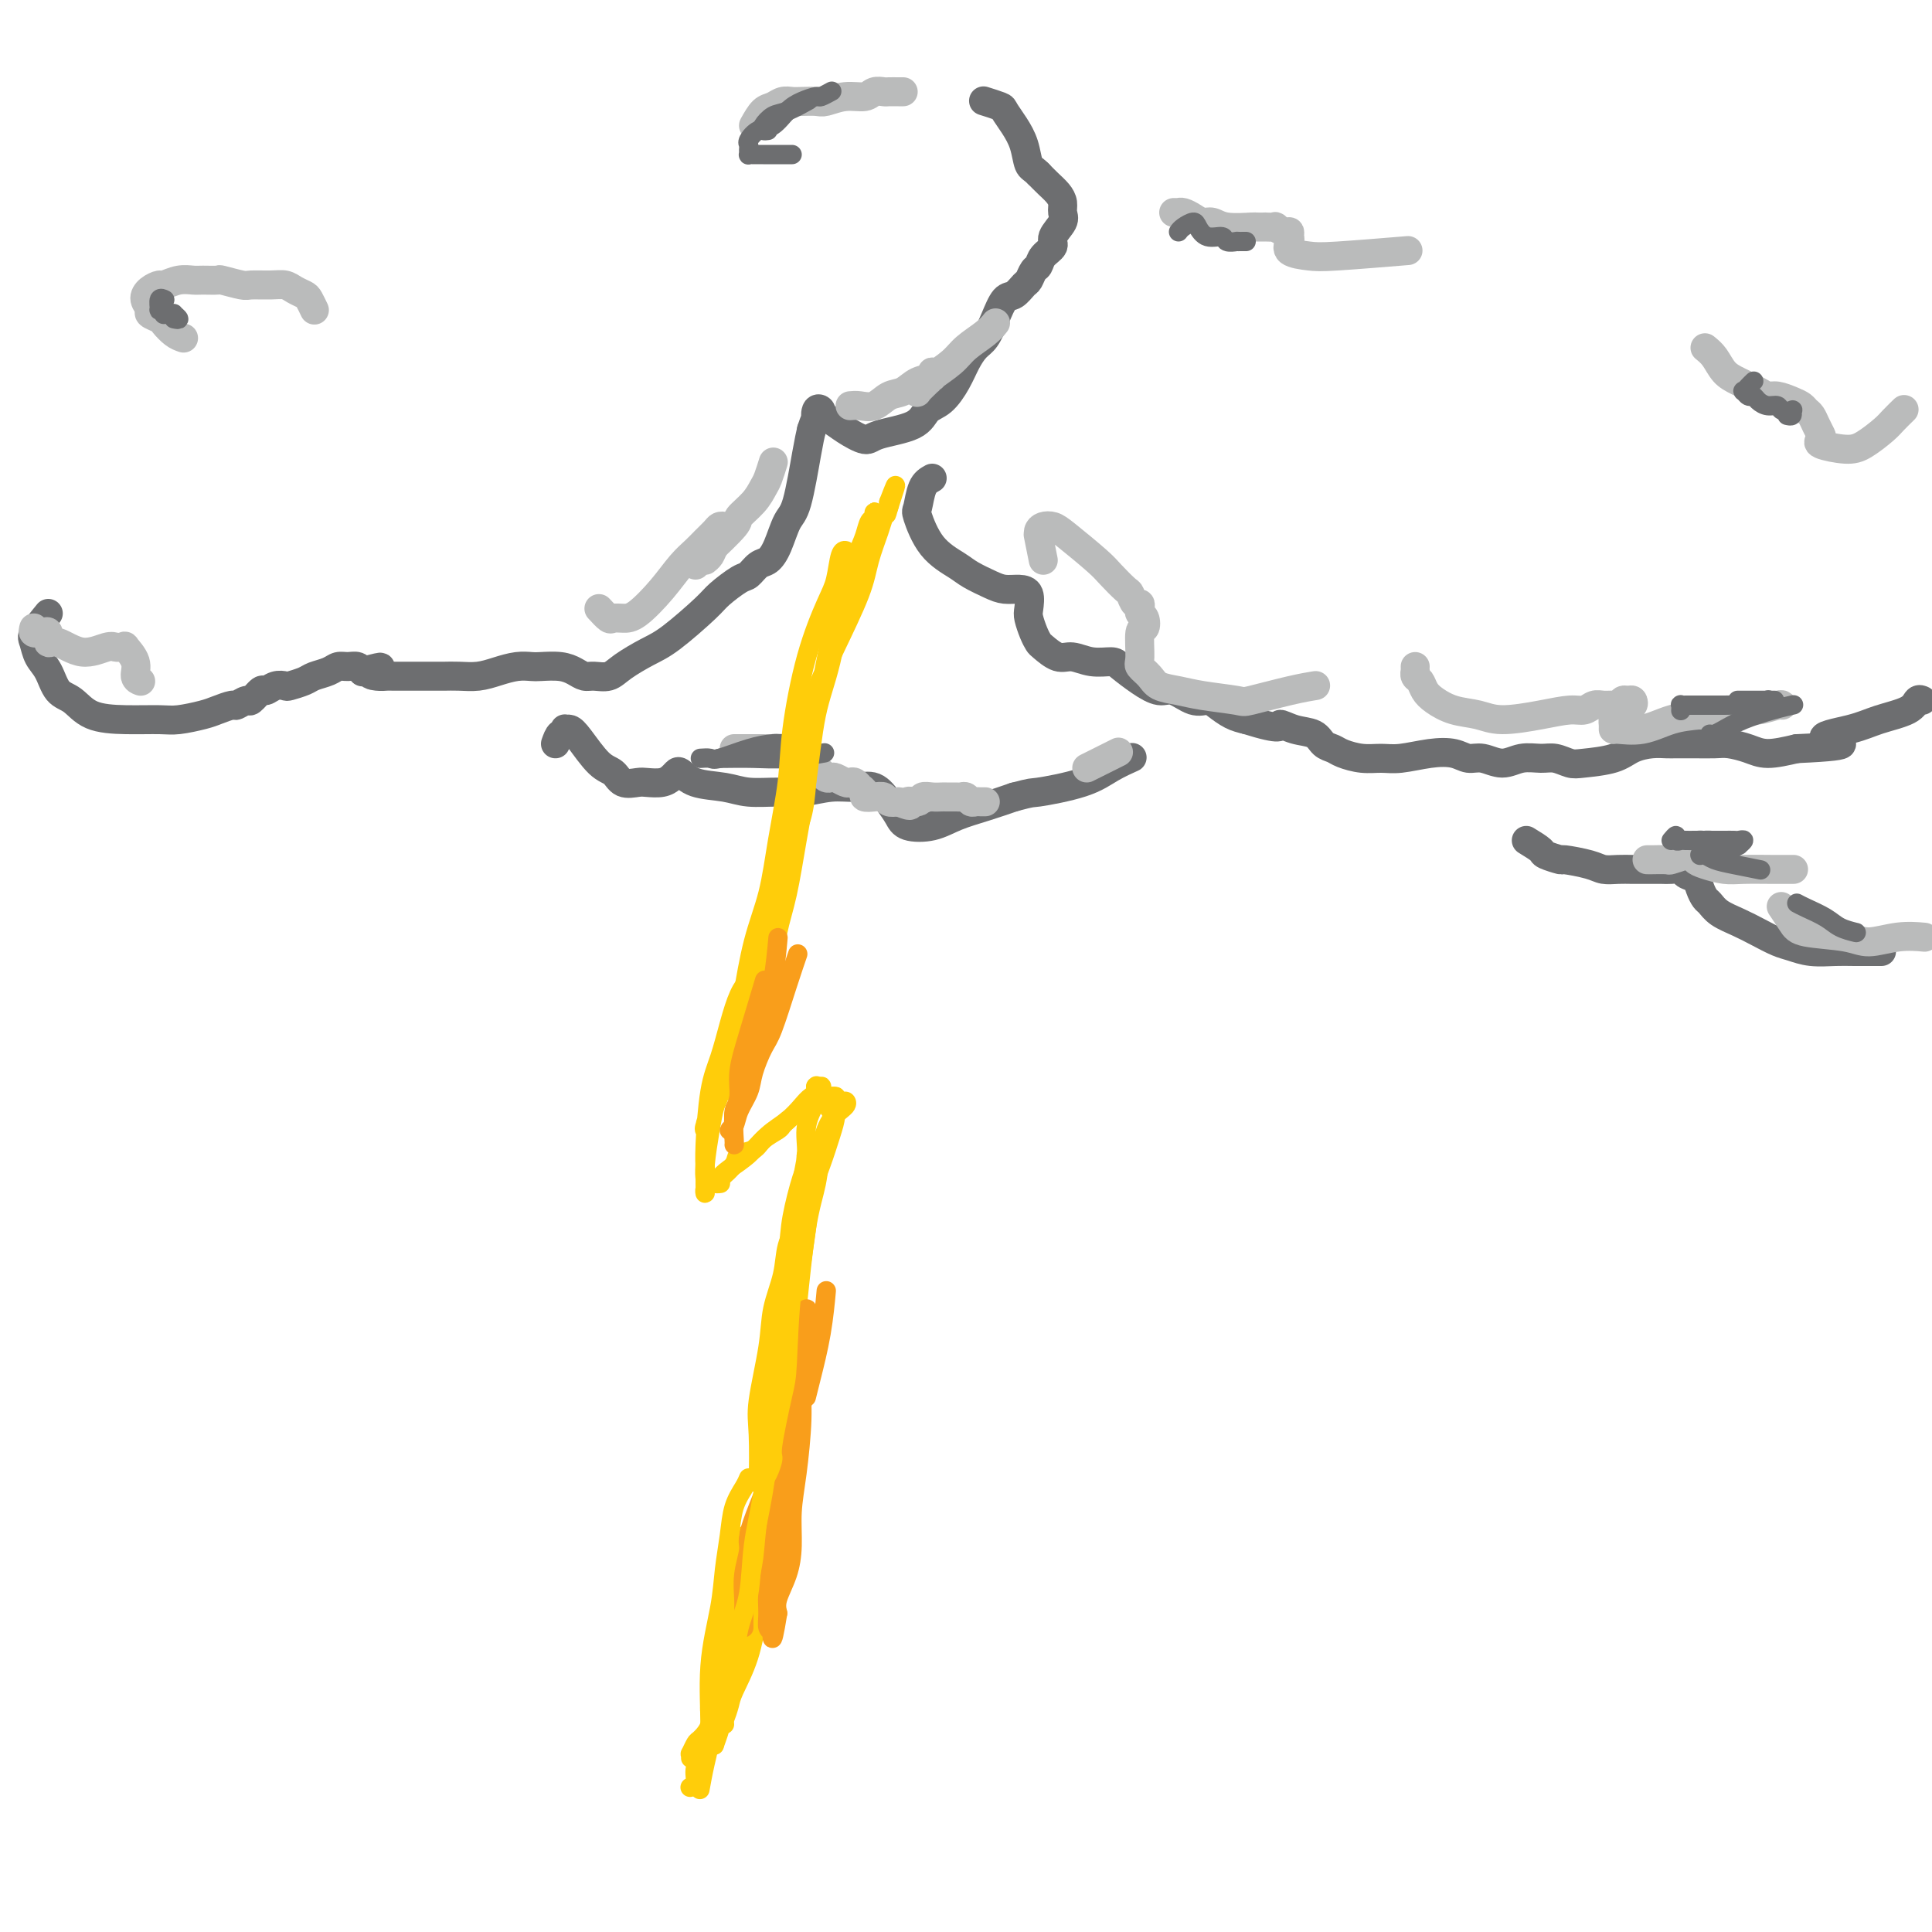 <svg viewBox='0 0 400 400' version='1.1' xmlns='http://www.w3.org/2000/svg' xmlns:xlink='http://www.w3.org/1999/xlink'><g fill='none' stroke='#6D6E70' stroke-width='6' stroke-linecap='round' stroke-linejoin='round'><path d='M10,127c-1.251,1.539 -2.502,3.077 -3,4c-0.498,0.923 -0.244,1.229 0,2c0.244,0.771 0.478,2.007 1,3c0.522,0.993 1.333,1.744 2,3c0.667,1.256 1.190,3.016 2,4c0.810,0.984 1.909,1.193 3,2c1.091,0.807 2.176,2.213 4,3c1.824,0.787 4.388,0.954 7,1c2.612,0.046 5.271,-0.030 7,0c1.729,0.030 2.528,0.167 4,0c1.472,-0.167 3.617,-0.638 5,-1c1.383,-0.362 2.005,-0.617 3,-1c0.995,-0.383 2.365,-0.895 3,-1c0.635,-0.105 0.537,0.197 1,0c0.463,-0.197 1.489,-0.894 2,-1c0.511,-0.106 0.508,0.378 1,0c0.492,-0.378 1.478,-1.617 2,-2c0.522,-0.383 0.581,0.091 1,0c0.419,-0.091 1.199,-0.745 2,-1c0.801,-0.255 1.622,-0.109 2,0c0.378,0.109 0.314,0.183 1,0c0.686,-0.183 2.123,-0.623 3,-1c0.877,-0.377 1.194,-0.690 2,-1c0.806,-0.310 2.100,-0.615 3,-1c0.900,-0.385 1.404,-0.849 2,-1c0.596,-0.151 1.283,0.011 2,0c0.717,-0.011 1.462,-0.195 2,0c0.538,0.195 0.868,0.770 1,1c0.132,0.230 0.066,0.115 0,0'/><path d='M75,139c6.302,-1.608 3.058,-0.627 2,0c-1.058,0.627 0.072,0.900 1,1c0.928,0.100 1.654,0.027 2,0c0.346,-0.027 0.311,-0.006 2,0c1.689,0.006 5.102,-0.001 7,0c1.898,0.001 2.283,0.011 3,0c0.717,-0.011 1.768,-0.041 3,0c1.232,0.041 2.646,0.155 4,0c1.354,-0.155 2.648,-0.578 4,-1c1.352,-0.422 2.760,-0.842 4,-1c1.240,-0.158 2.310,-0.052 3,0c0.690,0.052 0.999,0.052 2,0c1.001,-0.052 2.694,-0.156 4,0c1.306,0.156 2.224,0.573 3,1c0.776,0.427 1.411,0.865 2,1c0.589,0.135 1.133,-0.033 2,0c0.867,0.033 2.057,0.265 3,0c0.943,-0.265 1.640,-1.028 3,-2c1.360,-0.972 3.383,-2.152 5,-3c1.617,-0.848 2.828,-1.364 5,-3c2.172,-1.636 5.306,-4.393 7,-6c1.694,-1.607 1.948,-2.065 3,-3c1.052,-0.935 2.901,-2.348 4,-3c1.099,-0.652 1.449,-0.542 2,-1c0.551,-0.458 1.302,-1.484 2,-2c0.698,-0.516 1.342,-0.522 2,-1c0.658,-0.478 1.328,-1.429 2,-3c0.672,-1.571 1.345,-3.761 2,-5c0.655,-1.239 1.292,-1.526 2,-4c0.708,-2.474 1.488,-7.135 2,-10c0.512,-2.865 0.756,-3.932 1,-5'/><path d='M168,89c1.327,-4.048 1.146,-2.168 1,-2c-0.146,0.168 -0.256,-1.375 0,-2c0.256,-0.625 0.877,-0.331 1,0c0.123,0.331 -0.253,0.699 0,1c0.253,0.301 1.135,0.535 2,1c0.865,0.465 1.711,1.162 3,2c1.289,0.838 3.019,1.818 4,2c0.981,0.182 1.211,-0.432 3,-1c1.789,-0.568 5.137,-1.089 7,-2c1.863,-0.911 2.242,-2.212 3,-3c0.758,-0.788 1.894,-1.063 3,-2c1.106,-0.937 2.183,-2.535 3,-4c0.817,-1.465 1.374,-2.796 2,-4c0.626,-1.204 1.322,-2.282 2,-3c0.678,-0.718 1.337,-1.075 2,-2c0.663,-0.925 1.329,-2.418 2,-4c0.671,-1.582 1.345,-3.254 2,-4c0.655,-0.746 1.289,-0.566 2,-1c0.711,-0.434 1.499,-1.481 2,-2c0.501,-0.519 0.717,-0.509 1,-1c0.283,-0.491 0.634,-1.481 1,-2c0.366,-0.519 0.747,-0.565 1,-1c0.253,-0.435 0.379,-1.257 1,-2c0.621,-0.743 1.736,-1.406 2,-2c0.264,-0.594 -0.324,-1.118 0,-2c0.324,-0.882 1.559,-2.123 2,-3c0.441,-0.877 0.088,-1.390 0,-2c-0.088,-0.610 0.090,-1.318 0,-2c-0.090,-0.682 -0.447,-1.337 -1,-2c-0.553,-0.663 -1.301,-1.332 -2,-2c-0.699,-0.668 -1.350,-1.334 -2,-2'/><path d='M215,36c-1.190,-1.191 -1.665,-1.169 -2,-2c-0.335,-0.831 -0.532,-2.513 -1,-4c-0.468,-1.487 -1.208,-2.777 -2,-4c-0.792,-1.223 -1.635,-2.379 -2,-3c-0.365,-0.621 -0.252,-0.706 -1,-1c-0.748,-0.294 -2.357,-0.798 -3,-1c-0.643,-0.202 -0.322,-0.101 0,0'/><path d='M193,99c-0.747,0.412 -1.494,0.824 -2,2c-0.506,1.176 -0.773,3.116 -1,4c-0.227,0.884 -0.416,0.713 0,2c0.416,1.287 1.437,4.033 3,6c1.563,1.967 3.668,3.154 5,4c1.332,0.846 1.891,1.352 3,2c1.109,0.648 2.767,1.437 4,2c1.233,0.563 2.043,0.898 3,1c0.957,0.102 2.063,-0.030 3,0c0.937,0.030 1.704,0.222 2,1c0.296,0.778 0.119,2.144 0,3c-0.119,0.856 -0.180,1.204 0,2c0.180,0.796 0.603,2.040 1,3c0.397,0.960 0.769,1.634 1,2c0.231,0.366 0.321,0.423 1,1c0.679,0.577 1.948,1.672 3,2c1.052,0.328 1.887,-0.113 3,0c1.113,0.113 2.504,0.781 4,1c1.496,0.219 3.099,-0.010 4,0c0.901,0.010 1.101,0.259 2,1c0.899,0.741 2.496,1.974 4,3c1.504,1.026 2.916,1.846 4,2c1.084,0.154 1.840,-0.358 3,0c1.160,0.358 2.722,1.588 4,2c1.278,0.412 2.270,0.007 3,0c0.730,-0.007 1.196,0.383 2,1c0.804,0.617 1.944,1.462 3,2c1.056,0.538 2.028,0.769 3,1'/><path d='M258,149c7.959,2.495 6.857,1.232 7,1c0.143,-0.232 1.531,0.568 3,1c1.469,0.432 3.018,0.498 4,1c0.982,0.502 1.396,1.441 2,2c0.604,0.559 1.398,0.739 2,1c0.602,0.261 1.013,0.602 2,1c0.987,0.398 2.550,0.852 4,1c1.450,0.148 2.786,-0.009 4,0c1.214,0.009 2.305,0.183 4,0c1.695,-0.183 3.993,-0.724 6,-1c2.007,-0.276 3.723,-0.288 5,0c1.277,0.288 2.117,0.876 3,1c0.883,0.124 1.811,-0.216 3,0c1.189,0.216 2.640,0.990 4,1c1.360,0.010 2.630,-0.743 4,-1c1.370,-0.257 2.842,-0.018 4,0c1.158,0.018 2.003,-0.184 3,0c0.997,0.184 2.146,0.753 3,1c0.854,0.247 1.412,0.171 3,0c1.588,-0.171 4.207,-0.438 6,-1c1.793,-0.562 2.760,-1.418 4,-2c1.240,-0.582 2.753,-0.888 4,-1c1.247,-0.112 2.228,-0.030 3,0c0.772,0.030 1.336,0.007 2,0c0.664,-0.007 1.430,0.001 2,0c0.570,-0.001 0.944,-0.010 2,0c1.056,0.010 2.794,0.039 4,0c1.206,-0.039 1.880,-0.144 3,0c1.120,0.144 2.686,0.539 4,1c1.314,0.461 2.375,0.989 4,1c1.625,0.011 3.812,-0.494 6,-1'/><path d='M372,155c15.052,-0.667 7.682,-1.335 6,-2c-1.682,-0.665 2.324,-1.327 5,-2c2.676,-0.673 4.024,-1.357 6,-2c1.976,-0.643 4.581,-1.244 6,-2c1.419,-0.756 1.651,-1.665 2,-2c0.349,-0.335 0.814,-0.096 1,0c0.186,0.096 0.093,0.048 0,0'/><path d='M115,154c0.311,-0.876 0.622,-1.752 1,-2c0.378,-0.248 0.824,0.133 1,0c0.176,-0.133 0.084,-0.778 0,-1c-0.084,-0.222 -0.160,-0.019 0,0c0.160,0.019 0.555,-0.145 1,0c0.445,0.145 0.938,0.599 2,2c1.062,1.401 2.692,3.748 4,5c1.308,1.252 2.293,1.408 3,2c0.707,0.592 1.135,1.620 2,2c0.865,0.380 2.168,0.113 3,0c0.832,-0.113 1.192,-0.070 2,0c0.808,0.070 2.065,0.169 3,0c0.935,-0.169 1.548,-0.607 2,-1c0.452,-0.393 0.744,-0.743 1,-1c0.256,-0.257 0.476,-0.423 1,0c0.524,0.423 1.352,1.435 3,2c1.648,0.565 4.117,0.683 6,1c1.883,0.317 3.182,0.832 5,1c1.818,0.168 4.156,-0.010 6,0c1.844,0.010 3.193,0.208 5,0c1.807,-0.208 4.070,-0.821 6,-1c1.930,-0.179 3.526,0.074 5,0c1.474,-0.074 2.827,-0.477 4,0c1.173,0.477 2.167,1.835 3,3c0.833,1.165 1.505,2.138 2,3c0.495,0.862 0.812,1.612 2,2c1.188,0.388 3.246,0.413 5,0c1.754,-0.413 3.203,-1.265 5,-2c1.797,-0.735 3.942,-1.353 6,-2c2.058,-0.647 4.029,-1.324 6,-2'/><path d='M210,165c4.070,-1.074 3.245,-0.757 5,-1c1.755,-0.243 6.089,-1.044 9,-2c2.911,-0.956 4.399,-2.065 6,-3c1.601,-0.935 3.315,-1.696 4,-2c0.685,-0.304 0.343,-0.152 0,0'/><path d='M316,174c1.247,0.764 2.494,1.528 3,2c0.506,0.472 0.270,0.652 1,1c0.730,0.348 2.425,0.864 3,1c0.575,0.136 0.030,-0.107 1,0c0.970,0.107 3.456,0.565 5,1c1.544,0.435 2.147,0.849 3,1c0.853,0.151 1.957,0.041 3,0c1.043,-0.041 2.024,-0.012 3,0c0.976,0.012 1.948,0.006 3,0c1.052,-0.006 2.183,-0.014 3,0c0.817,0.014 1.318,0.048 2,0c0.682,-0.048 1.545,-0.178 2,0c0.455,0.178 0.503,0.663 1,1c0.497,0.337 1.444,0.527 2,1c0.556,0.473 0.721,1.229 1,2c0.279,0.771 0.671,1.557 1,2c0.329,0.443 0.595,0.542 1,1c0.405,0.458 0.950,1.274 2,2c1.050,0.726 2.604,1.361 4,2c1.396,0.639 2.635,1.281 4,2c1.365,0.719 2.855,1.513 4,2c1.145,0.487 1.943,0.666 3,1c1.057,0.334 2.372,0.821 4,1c1.628,0.179 3.571,0.048 5,0c1.429,-0.048 2.346,-0.013 4,0c1.654,0.013 4.044,0.004 5,0c0.956,-0.004 0.478,-0.002 0,0'/></g>
<g fill='none' stroke='#BABBBB' stroke-width='6' stroke-linecap='round' stroke-linejoin='round'><path d='M124,126c0.777,0.845 1.555,1.690 2,2c0.445,0.310 0.559,0.085 1,0c0.441,-0.085 1.210,-0.029 2,0c0.790,0.029 1.601,0.030 3,-1c1.399,-1.030 3.387,-3.092 5,-5c1.613,-1.908 2.852,-3.664 4,-5c1.148,-1.336 2.206,-2.253 3,-3c0.794,-0.747 1.325,-1.323 2,-2c0.675,-0.677 1.495,-1.454 2,-2c0.505,-0.546 0.697,-0.862 1,-1c0.303,-0.138 0.719,-0.100 1,0c0.281,0.100 0.429,0.262 0,1c-0.429,0.738 -1.435,2.054 -2,3c-0.565,0.946 -0.691,1.524 -1,2c-0.309,0.476 -0.803,0.850 -1,1c-0.197,0.150 -0.099,0.075 0,0'/><path d='M144,117c0.881,-0.872 1.762,-1.745 2,-2c0.238,-0.255 -0.168,0.107 1,-1c1.168,-1.107 3.909,-3.685 5,-5c1.091,-1.315 0.531,-1.369 1,-2c0.469,-0.631 1.968,-1.840 3,-3c1.032,-1.160 1.596,-2.270 2,-3c0.404,-0.730 0.647,-1.081 1,-2c0.353,-0.919 0.815,-2.405 1,-3c0.185,-0.595 0.092,-0.297 0,0'/><path d='M176,84c0.577,-0.057 1.154,-0.113 2,0c0.846,0.113 1.961,0.396 3,0c1.039,-0.396 2.002,-1.470 3,-2c0.998,-0.530 2.033,-0.516 3,-1c0.967,-0.484 1.867,-1.465 3,-2c1.133,-0.535 2.498,-0.625 3,-1c0.502,-0.375 0.141,-1.035 0,-1c-0.141,0.035 -0.062,0.767 0,1c0.062,0.233 0.106,-0.031 0,0c-0.106,0.031 -0.361,0.359 -1,1c-0.639,0.641 -1.663,1.596 -2,2c-0.337,0.404 0.014,0.257 0,0c-0.014,-0.257 -0.392,-0.624 0,-1c0.392,-0.376 1.554,-0.761 2,-1c0.446,-0.239 0.176,-0.330 1,-1c0.824,-0.670 2.743,-1.917 4,-3c1.257,-1.083 1.852,-2.002 3,-3c1.148,-0.998 2.847,-2.076 4,-3c1.153,-0.924 1.758,-1.692 2,-2c0.242,-0.308 0.121,-0.154 0,0'/><path d='M216,116c-0.427,-2.136 -0.855,-4.272 -1,-5c-0.145,-0.728 -0.009,-0.048 0,0c0.009,0.048 -0.111,-0.534 0,-1c0.111,-0.466 0.451,-0.814 1,-1c0.549,-0.186 1.306,-0.211 2,0c0.694,0.211 1.324,0.657 3,2c1.676,1.343 4.399,3.583 6,5c1.601,1.417 2.079,2.011 3,3c0.921,0.989 2.286,2.373 3,3c0.714,0.627 0.779,0.497 1,1c0.221,0.503 0.599,1.639 1,2c0.401,0.361 0.827,-0.053 1,0c0.173,0.053 0.095,0.574 0,1c-0.095,0.426 -0.207,0.758 0,1c0.207,0.242 0.733,0.393 1,1c0.267,0.607 0.274,1.671 0,2c-0.274,0.329 -0.829,-0.077 -1,1c-0.171,1.077 0.043,3.636 0,5c-0.043,1.364 -0.343,1.531 0,2c0.343,0.469 1.329,1.239 2,2c0.671,0.761 1.028,1.512 2,2c0.972,0.488 2.559,0.713 4,1c1.441,0.287 2.737,0.637 5,1c2.263,0.363 5.493,0.738 7,1c1.507,0.262 1.291,0.410 3,0c1.709,-0.410 5.345,-1.380 8,-2c2.655,-0.620 4.330,-0.892 5,-1c0.670,-0.108 0.335,-0.054 0,0'/><path d='M293,138c-0.007,0.448 -0.013,0.897 0,1c0.013,0.103 0.047,-0.138 0,0c-0.047,0.138 -0.173,0.657 0,1c0.173,0.343 0.647,0.511 1,1c0.353,0.489 0.586,1.298 1,2c0.414,0.702 1.008,1.296 2,2c0.992,0.704 2.384,1.519 4,2c1.616,0.481 3.458,0.627 5,1c1.542,0.373 2.783,0.972 5,1c2.217,0.028 5.409,-0.514 8,-1c2.591,-0.486 4.582,-0.915 6,-1c1.418,-0.085 2.264,0.174 3,0c0.736,-0.174 1.363,-0.783 2,-1c0.637,-0.217 1.284,-0.044 2,0c0.716,0.044 1.502,-0.042 2,0c0.498,0.042 0.709,0.211 1,0c0.291,-0.211 0.662,-0.804 1,-1c0.338,-0.196 0.642,0.003 1,0c0.358,-0.003 0.769,-0.208 1,0c0.231,0.208 0.282,0.829 0,1c-0.282,0.171 -0.899,-0.109 -1,0c-0.101,0.109 0.313,0.608 0,1c-0.313,0.392 -1.352,0.679 -2,1c-0.648,0.321 -0.906,0.676 -1,1c-0.094,0.324 -0.025,0.616 0,1c0.025,0.384 0.007,0.860 0,1c-0.007,0.140 -0.002,-0.055 1,0c1.002,0.055 3.000,0.361 5,0c2.000,-0.361 4.000,-1.389 6,-2c2.000,-0.611 4.000,-0.806 6,-1'/><path d='M352,148c3.707,-0.399 3.974,0.103 5,0c1.026,-0.103 2.811,-0.812 4,-1c1.189,-0.188 1.783,0.146 3,0c1.217,-0.146 3.059,-0.770 4,-1c0.941,-0.230 0.983,-0.066 1,0c0.017,0.066 0.008,0.033 0,0'/><path d='M341,178c0.511,-0.002 1.022,-0.004 1,0c-0.022,0.004 -0.578,0.012 0,0c0.578,-0.012 2.291,-0.046 3,0c0.709,0.046 0.415,0.170 1,0c0.585,-0.170 2.049,-0.634 3,-1c0.951,-0.366 1.389,-0.634 2,-1c0.611,-0.366 1.394,-0.831 2,-1c0.606,-0.169 1.034,-0.042 1,0c-0.034,0.042 -0.531,0.000 -1,0c-0.469,-0.000 -0.912,0.041 -1,0c-0.088,-0.041 0.177,-0.166 0,0c-0.177,0.166 -0.795,0.623 -1,1c-0.205,0.377 0.004,0.675 0,1c-0.004,0.325 -0.221,0.675 0,1c0.221,0.325 0.879,0.623 2,1c1.121,0.377 2.704,0.833 4,1c1.296,0.167 2.306,0.045 4,0c1.694,-0.045 4.071,-0.012 6,0c1.929,0.012 3.408,0.003 4,0c0.592,-0.003 0.296,-0.002 0,0'/><path d='M369,188c-0.192,-0.284 -0.385,-0.569 0,0c0.385,0.569 1.346,1.991 2,3c0.654,1.009 0.999,1.605 3,2c2.001,0.395 5.658,0.589 8,1c2.342,0.411 3.370,1.038 5,1c1.630,-0.038 3.862,-0.741 6,-1c2.138,-0.259 4.182,-0.074 5,0c0.818,0.074 0.409,0.037 0,0'/><path d='M152,155c1.522,0.002 3.045,0.004 4,0c0.955,-0.004 1.344,-0.013 2,0c0.656,0.013 1.580,0.049 2,0c0.420,-0.049 0.337,-0.181 1,0c0.663,0.181 2.071,0.675 3,1c0.929,0.325 1.377,0.480 2,1c0.623,0.520 1.420,1.406 2,2c0.580,0.594 0.943,0.895 1,1c0.057,0.105 -0.192,0.014 0,0c0.192,-0.014 0.824,0.048 1,0c0.176,-0.048 -0.104,-0.205 0,0c0.104,0.205 0.591,0.773 1,1c0.409,0.227 0.739,0.112 1,0c0.261,-0.112 0.452,-0.222 1,0c0.548,0.222 1.452,0.777 2,1c0.548,0.223 0.739,0.115 1,0c0.261,-0.115 0.590,-0.237 1,0c0.410,0.237 0.900,0.834 1,1c0.100,0.166 -0.191,-0.100 0,0c0.191,0.100 0.862,0.566 1,1c0.138,0.434 -0.259,0.834 0,1c0.259,0.166 1.172,0.096 2,0c0.828,-0.096 1.569,-0.218 2,0c0.431,0.218 0.552,0.777 1,1c0.448,0.223 1.224,0.112 2,0'/><path d='M186,166c3.745,1.531 2.107,0.358 2,0c-0.107,-0.358 1.318,0.100 2,0c0.682,-0.100 0.620,-0.759 1,-1c0.380,-0.241 1.201,-0.064 2,0c0.799,0.064 1.576,0.016 2,0c0.424,-0.016 0.495,-0.001 1,0c0.505,0.001 1.445,-0.014 2,0c0.555,0.014 0.726,0.056 1,0c0.274,-0.056 0.652,-0.211 1,0c0.348,0.211 0.668,0.789 1,1c0.332,0.211 0.677,0.057 1,0c0.323,-0.057 0.626,-0.015 1,0c0.374,0.015 0.821,0.004 1,0c0.179,-0.004 0.089,-0.002 0,0'/><path d='M225,159c2.500,-1.250 5.000,-2.500 6,-3c1.000,-0.500 0.500,-0.250 0,0'/><path d='M243,44c0.440,-0.006 0.880,-0.012 1,0c0.120,0.012 -0.081,0.041 0,0c0.081,-0.041 0.445,-0.151 1,0c0.555,0.151 1.302,0.562 2,1c0.698,0.438 1.348,0.902 2,1c0.652,0.098 1.307,-0.170 2,0c0.693,0.170 1.423,0.777 3,1c1.577,0.223 4.000,0.060 5,0c1.000,-0.060 0.578,-0.017 1,0c0.422,0.017 1.689,0.009 2,0c0.311,-0.009 -0.333,-0.017 0,0c0.333,0.017 1.644,0.060 2,0c0.356,-0.060 -0.244,-0.224 0,0c0.244,0.224 1.330,0.837 2,1c0.670,0.163 0.924,-0.125 1,0c0.076,0.125 -0.026,0.661 0,1c0.026,0.339 0.181,0.479 0,1c-0.181,0.521 -0.698,1.421 0,2c0.698,0.579 2.610,0.836 4,1c1.390,0.164 2.259,0.237 6,0c3.741,-0.237 10.355,-0.782 13,-1c2.645,-0.218 1.323,-0.109 0,0'/><path d='M353,72c0.681,0.552 1.362,1.105 2,2c0.638,0.895 1.234,2.134 2,3c0.766,0.866 1.703,1.359 3,2c1.297,0.641 2.953,1.428 4,2c1.047,0.572 1.485,0.927 2,1c0.515,0.073 1.108,-0.136 2,0c0.892,0.136 2.084,0.617 3,1c0.916,0.383 1.555,0.670 2,1c0.445,0.330 0.695,0.704 1,1c0.305,0.296 0.666,0.513 1,1c0.334,0.487 0.641,1.245 1,2c0.359,0.755 0.769,1.508 1,2c0.231,0.492 0.282,0.725 0,1c-0.282,0.275 -0.897,0.594 0,1c0.897,0.406 3.305,0.900 5,1c1.695,0.100 2.675,-0.194 4,-1c1.325,-0.806 2.994,-2.123 4,-3c1.006,-0.877 1.348,-1.313 2,-2c0.652,-0.687 1.615,-1.625 2,-2c0.385,-0.375 0.193,-0.188 0,0'/><path d='M7,130c-0.119,0.421 -0.238,0.843 0,1c0.238,0.157 0.833,0.050 1,0c0.167,-0.050 -0.095,-0.044 0,0c0.095,0.044 0.548,0.125 1,0c0.452,-0.125 0.905,-0.458 1,0c0.095,0.458 -0.168,1.706 0,2c0.168,0.294 0.765,-0.366 2,0c1.235,0.366 3.106,1.759 5,2c1.894,0.241 3.812,-0.670 5,-1c1.188,-0.330 1.647,-0.080 2,0c0.353,0.080 0.601,-0.011 1,0c0.399,0.011 0.948,0.122 1,0c0.052,-0.122 -0.392,-0.477 0,0c0.392,0.477 1.621,1.788 2,3c0.379,1.212 -0.090,2.326 0,3c0.090,0.674 0.740,0.907 1,1c0.260,0.093 0.130,0.047 0,0'/><path d='M38,70c-0.632,-0.220 -1.264,-0.439 -2,-1c-0.736,-0.561 -1.574,-1.462 -2,-2c-0.426,-0.538 -0.438,-0.711 -1,-1c-0.562,-0.289 -1.674,-0.694 -2,-1c-0.326,-0.306 0.135,-0.512 0,-1c-0.135,-0.488 -0.865,-1.259 -1,-2c-0.135,-0.741 0.324,-1.452 1,-2c0.676,-0.548 1.569,-0.931 2,-1c0.431,-0.069 0.400,0.178 1,0c0.600,-0.178 1.831,-0.781 3,-1c1.169,-0.219 2.275,-0.055 3,0c0.725,0.055 1.070,0.001 2,0c0.930,-0.001 2.444,0.053 3,0c0.556,-0.053 0.155,-0.211 1,0c0.845,0.211 2.936,0.791 4,1c1.064,0.209 1.101,0.045 2,0c0.899,-0.045 2.660,0.028 4,0c1.340,-0.028 2.258,-0.158 3,0c0.742,0.158 1.309,0.603 2,1c0.691,0.397 1.505,0.746 2,1c0.495,0.254 0.672,0.415 1,1c0.328,0.585 0.808,1.596 1,2c0.192,0.404 0.096,0.202 0,0'/><path d='M156,26c0.666,-1.185 1.332,-2.370 2,-3c0.668,-0.630 1.338,-0.705 2,-1c0.662,-0.295 1.317,-0.810 2,-1c0.683,-0.190 1.396,-0.055 2,0c0.604,0.055 1.100,0.030 2,0c0.900,-0.030 2.205,-0.064 3,0c0.795,0.064 1.082,0.227 2,0c0.918,-0.227 2.469,-0.846 4,-1c1.531,-0.154 3.044,0.155 4,0c0.956,-0.155 1.356,-0.774 2,-1c0.644,-0.226 1.532,-0.061 2,0c0.468,0.061 0.517,0.016 1,0c0.483,-0.016 1.399,-0.004 2,0c0.601,0.004 0.886,0.001 1,0c0.114,-0.001 0.057,-0.001 0,0'/></g>
<g fill='none' stroke='#6D6E70' stroke-width='4' stroke-linecap='round' stroke-linejoin='round'><path d='M36,66c0.542,0.113 1.084,0.226 1,0c-0.084,-0.226 -0.793,-0.792 -1,-1c-0.207,-0.208 0.089,-0.059 0,0c-0.089,0.059 -0.564,0.029 -1,0c-0.436,-0.029 -0.835,-0.058 -1,0c-0.165,0.058 -0.098,0.204 0,0c0.098,-0.204 0.226,-0.759 0,-1c-0.226,-0.241 -0.806,-0.170 -1,0c-0.194,0.170 -0.000,0.437 0,0c0.000,-0.437 -0.192,-1.579 0,-2c0.192,-0.421 0.769,-0.120 1,0c0.231,0.120 0.115,0.060 0,0'/><path d='M164,32c-1.201,-0.000 -2.403,-0.000 -3,0c-0.597,0.000 -0.591,0.001 -1,0c-0.409,-0.001 -1.234,-0.003 -2,0c-0.766,0.003 -1.473,0.012 -2,0c-0.527,-0.012 -0.875,-0.043 -1,0c-0.125,0.043 -0.028,0.162 0,0c0.028,-0.162 -0.012,-0.605 0,-1c0.012,-0.395 0.075,-0.742 0,-1c-0.075,-0.258 -0.289,-0.426 0,-1c0.289,-0.574 1.079,-1.555 2,-2c0.921,-0.445 1.972,-0.353 3,-1c1.028,-0.647 2.034,-2.034 3,-3c0.966,-0.966 1.891,-1.513 3,-2c1.109,-0.487 2.400,-0.914 3,-1c0.600,-0.086 0.508,0.169 1,0c0.492,-0.169 1.569,-0.763 2,-1c0.431,-0.237 0.215,-0.119 0,0'/><path d='M159,27c-0.378,0.056 -0.756,0.113 -1,0c-0.244,-0.113 -0.356,-0.395 0,-1c0.356,-0.605 1.178,-1.533 2,-2c0.822,-0.467 1.644,-0.472 3,-1c1.356,-0.528 3.244,-1.579 4,-2c0.756,-0.421 0.378,-0.210 0,0'/><path d='M244,48c0.217,-0.296 0.433,-0.592 1,-1c0.567,-0.408 1.484,-0.929 2,-1c0.516,-0.071 0.629,0.307 1,1c0.371,0.693 0.999,1.702 2,2c1.001,0.298 2.376,-0.116 3,0c0.624,0.116 0.497,0.763 1,1c0.503,0.237 1.638,0.063 2,0c0.362,-0.063 -0.047,-0.017 0,0c0.047,0.017 0.551,0.005 1,0c0.449,-0.005 0.843,-0.001 1,0c0.157,0.001 0.079,0.001 0,0'/><path d='M363,79c0.085,-0.081 0.169,-0.161 0,0c-0.169,0.161 -0.592,0.564 -1,1c-0.408,0.436 -0.801,0.904 -1,1c-0.199,0.096 -0.205,-0.180 0,0c0.205,0.180 0.622,0.818 1,1c0.378,0.182 0.716,-0.091 1,0c0.284,0.091 0.515,0.546 1,1c0.485,0.454 1.226,0.905 2,1c0.774,0.095 1.581,-0.167 2,0c0.419,0.167 0.448,0.763 1,1c0.552,0.237 1.626,0.116 2,0c0.374,-0.116 0.049,-0.227 0,0c-0.049,0.227 0.179,0.792 0,1c-0.179,0.208 -0.765,0.059 -1,0c-0.235,-0.059 -0.117,-0.030 0,0'/><path d='M348,147c-0.006,0.113 -0.013,0.227 0,0c0.013,-0.227 0.045,-0.793 0,-1c-0.045,-0.207 -0.167,-0.055 0,0c0.167,0.055 0.623,0.015 1,0c0.377,-0.015 0.674,-0.003 1,0c0.326,0.003 0.679,-0.003 2,0c1.321,0.003 3.608,0.015 5,0c1.392,-0.015 1.890,-0.056 3,0c1.110,0.056 2.834,0.211 4,0c1.166,-0.211 1.776,-0.788 2,-1c0.224,-0.212 0.064,-0.061 0,0c-0.064,0.061 -0.032,0.030 0,0'/><path d='M360,145c-0.220,0.000 -0.440,0.000 0,0c0.440,0.000 1.542,0.000 3,0c1.458,0.000 3.274,0.000 4,0c0.726,0.000 0.363,0.000 0,0'/><path d='M354,152c0.277,0.067 0.555,0.133 1,0c0.445,-0.133 1.059,-0.467 2,-1c0.941,-0.533 2.211,-1.267 4,-2c1.789,-0.733 4.097,-1.467 6,-2c1.903,-0.533 3.401,-0.867 4,-1c0.599,-0.133 0.300,-0.067 0,0'/><path d='M145,157c0.765,-0.052 1.531,-0.105 2,0c0.469,0.105 0.643,0.367 2,0c1.357,-0.367 3.897,-1.364 6,-2c2.103,-0.636 3.769,-0.913 5,-1c1.231,-0.087 2.029,0.015 3,0c0.971,-0.015 2.116,-0.148 3,0c0.884,0.148 1.507,0.578 2,1c0.493,0.422 0.855,0.835 1,1c0.145,0.165 0.072,0.083 0,0'/><path d='M149,157c-0.100,0.008 -0.201,0.016 1,0c1.201,-0.016 3.703,-0.056 6,0c2.297,0.056 4.388,0.207 7,0c2.612,-0.207 5.746,-0.774 7,-1c1.254,-0.226 0.627,-0.113 0,0'/><path d='M346,174c0.448,-0.536 0.897,-1.072 1,-1c0.103,0.072 -0.138,0.751 0,1c0.138,0.249 0.656,0.067 1,0c0.344,-0.067 0.515,-0.018 1,0c0.485,0.018 1.286,0.005 2,0c0.714,-0.005 1.343,-0.001 2,0c0.657,0.001 1.344,-0.001 2,0c0.656,0.001 1.282,0.004 2,0c0.718,-0.004 1.529,-0.016 2,0c0.471,0.016 0.603,0.061 1,0c0.397,-0.061 1.058,-0.226 1,0c-0.058,0.226 -0.835,0.844 -1,1c-0.165,0.156 0.281,-0.151 0,0c-0.281,0.151 -1.291,0.758 -2,1c-0.709,0.242 -1.119,0.118 -2,0c-0.881,-0.118 -2.234,-0.228 -3,0c-0.766,0.228 -0.947,0.796 -1,1c-0.053,0.204 0.020,0.043 0,0c-0.020,-0.043 -0.134,0.031 0,0c0.134,-0.031 0.517,-0.166 1,0c0.483,0.166 1.068,0.632 2,1c0.932,0.368 2.213,0.638 4,1c1.787,0.362 4.082,0.818 5,1c0.918,0.182 0.459,0.091 0,0'/><path d='M372,187c0.459,0.249 0.919,0.498 2,1c1.081,0.502 2.785,1.258 4,2c1.215,0.742 1.943,1.469 3,2c1.057,0.531 2.445,0.866 3,1c0.555,0.134 0.278,0.067 0,0'/></g>
<g fill='none' stroke='#FFCD0A' stroke-width='4' stroke-linecap='round' stroke-linejoin='round'><path d='M181,107c0.007,0.140 0.013,0.281 0,0c-0.013,-0.281 -0.046,-0.983 0,-1c0.046,-0.017 0.172,0.652 0,1c-0.172,0.348 -0.640,0.376 -1,1c-0.360,0.624 -0.611,1.845 -1,3c-0.389,1.155 -0.917,2.243 -2,5c-1.083,2.757 -2.723,7.184 -4,12c-1.277,4.816 -2.191,10.021 -3,14c-0.809,3.979 -1.513,6.733 -2,10c-0.487,3.267 -0.756,7.047 -1,10c-0.244,2.953 -0.461,5.078 -1,7c-0.539,1.922 -1.398,3.642 -2,5c-0.602,1.358 -0.947,2.354 -1,3c-0.053,0.646 0.185,0.940 0,1c-0.185,0.060 -0.793,-0.116 -1,0c-0.207,0.116 -0.012,0.524 0,0c0.012,-0.524 -0.160,-1.978 0,-4c0.160,-2.022 0.652,-4.611 1,-7c0.348,-2.389 0.552,-4.577 1,-7c0.448,-2.423 1.141,-5.079 2,-8c0.859,-2.921 1.883,-6.105 3,-9c1.117,-2.895 2.326,-5.499 4,-9c1.674,-3.501 3.811,-7.897 5,-11c1.189,-3.103 1.429,-4.911 2,-7c0.571,-2.089 1.473,-4.457 2,-6c0.527,-1.543 0.680,-2.262 1,-3c0.320,-0.738 0.806,-1.497 1,-2c0.194,-0.503 0.097,-0.752 0,-1'/><path d='M184,104c2.774,-7.227 0.710,-1.293 0,1c-0.710,2.293 -0.067,0.945 -1,2c-0.933,1.055 -3.443,4.515 -5,7c-1.557,2.485 -2.160,3.997 -3,8c-0.840,4.003 -1.915,10.498 -3,15c-1.085,4.502 -2.178,7.012 -3,11c-0.822,3.988 -1.373,9.454 -2,14c-0.627,4.546 -1.331,8.171 -2,12c-0.669,3.829 -1.304,7.863 -2,11c-0.696,3.137 -1.455,5.377 -2,8c-0.545,2.623 -0.878,5.629 -1,7c-0.122,1.371 -0.035,1.106 0,1c0.035,-0.106 0.017,-0.053 0,0'/><path d='M175,114c0.092,0.014 0.184,0.029 0,0c-0.184,-0.029 -0.645,-0.100 -1,1c-0.355,1.100 -0.605,3.373 -1,5c-0.395,1.627 -0.935,2.608 -2,5c-1.065,2.392 -2.655,6.194 -4,11c-1.345,4.806 -2.447,10.614 -3,15c-0.553,4.386 -0.558,7.348 -1,11c-0.442,3.652 -1.320,7.992 -2,12c-0.680,4.008 -1.162,7.682 -2,11c-0.838,3.318 -2.033,6.278 -3,10c-0.967,3.722 -1.705,8.206 -2,10c-0.295,1.794 -0.148,0.897 0,0'/><path d='M163,170c-0.025,0.262 -0.050,0.524 0,1c0.050,0.476 0.174,1.167 0,2c-0.174,0.833 -0.647,1.808 -1,5c-0.353,3.192 -0.586,8.601 -1,12c-0.414,3.399 -1.010,4.788 -2,8c-0.990,3.212 -2.374,8.248 -3,12c-0.626,3.752 -0.494,6.221 -1,8c-0.506,1.779 -1.651,2.869 -2,4c-0.349,1.131 0.098,2.305 0,3c-0.098,0.695 -0.742,0.913 -1,1c-0.258,0.087 -0.129,0.044 0,0'/><path d='M161,186c0.033,-0.242 0.066,-0.485 0,0c-0.066,0.485 -0.231,1.696 -1,3c-0.769,1.304 -2.141,2.699 -3,5c-0.859,2.301 -1.203,5.508 -2,8c-0.797,2.492 -2.046,4.268 -3,7c-0.954,2.732 -1.614,6.421 -2,9c-0.386,2.579 -0.497,4.049 -1,6c-0.503,1.951 -1.397,4.382 -2,6c-0.603,1.618 -0.916,2.423 -1,3c-0.084,0.577 0.061,0.926 0,1c-0.061,0.074 -0.328,-0.126 0,-1c0.328,-0.874 1.253,-2.423 2,-4c0.747,-1.577 1.318,-3.181 2,-5c0.682,-1.819 1.475,-3.851 2,-6c0.525,-2.149 0.782,-4.415 1,-6c0.218,-1.585 0.396,-2.489 1,-4c0.604,-1.511 1.634,-3.627 2,-5c0.366,-1.373 0.068,-2.001 0,-2c-0.068,0.001 0.095,0.631 0,1c-0.095,0.369 -0.449,0.476 -1,1c-0.551,0.524 -1.300,1.466 -2,3c-0.700,1.534 -1.350,3.660 -2,6c-0.650,2.340 -1.298,4.893 -2,7c-0.702,2.107 -1.456,3.766 -2,7c-0.544,3.234 -0.878,8.042 -1,11c-0.122,2.958 -0.033,4.066 0,5c0.033,0.934 0.009,1.696 0,2c-0.009,0.304 -0.005,0.152 0,0'/><path d='M150,220c0.111,0.292 0.223,0.584 0,1c-0.223,0.416 -0.780,0.958 -1,1c-0.220,0.042 -0.101,-0.414 0,0c0.101,0.414 0.185,1.698 0,3c-0.185,1.302 -0.638,2.624 -1,4c-0.362,1.376 -0.633,2.808 -1,5c-0.367,2.192 -0.831,5.145 -1,7c-0.169,1.855 -0.043,2.613 0,3c0.043,0.387 0.002,0.404 0,1c-0.002,0.596 0.035,1.772 0,2c-0.035,0.228 -0.142,-0.492 0,-1c0.142,-0.508 0.531,-0.804 1,-1c0.469,-0.196 1.016,-0.293 2,-1c0.984,-0.707 2.404,-2.024 3,-3c0.596,-0.976 0.369,-1.609 1,-2c0.631,-0.391 2.120,-0.539 3,-1c0.880,-0.461 1.150,-1.234 2,-2c0.850,-0.766 2.279,-1.525 3,-2c0.721,-0.475 0.732,-0.666 1,-1c0.268,-0.334 0.791,-0.810 1,-1c0.209,-0.190 0.105,-0.095 0,0'/><path d='M149,245c0.146,0.005 0.292,0.010 0,0c-0.292,-0.010 -1.023,-0.035 -1,0c0.023,0.035 0.799,0.130 1,0c0.201,-0.130 -0.172,-0.485 0,-1c0.172,-0.515 0.889,-1.191 2,-2c1.111,-0.809 2.615,-1.750 4,-3c1.385,-1.250 2.652,-2.808 4,-4c1.348,-1.192 2.778,-2.018 4,-3c1.222,-0.982 2.235,-2.119 3,-3c0.765,-0.881 1.283,-1.506 2,-2c0.717,-0.494 1.633,-0.855 2,-1c0.367,-0.145 0.183,-0.072 0,0'/><path d='M169,226c-0.008,-0.423 -0.016,-0.846 0,-1c0.016,-0.154 0.056,-0.038 0,0c-0.056,0.038 -0.209,0.000 0,0c0.209,-0.000 0.778,0.038 1,0c0.222,-0.038 0.097,-0.154 0,0c-0.097,0.154 -0.166,0.577 0,1c0.166,0.423 0.566,0.847 1,1c0.434,0.153 0.901,0.036 1,0c0.099,-0.036 -0.172,0.011 0,0c0.172,-0.011 0.786,-0.080 1,0c0.214,0.080 0.026,0.308 0,1c-0.026,0.692 0.109,1.849 0,3c-0.109,1.151 -0.463,2.297 -1,4c-0.537,1.703 -1.257,3.962 -2,6c-0.743,2.038 -1.509,3.854 -2,6c-0.491,2.146 -0.706,4.621 -1,7c-0.294,2.379 -0.667,4.662 -1,7c-0.333,2.338 -0.625,4.730 -1,7c-0.375,2.270 -0.832,4.419 -1,6c-0.168,1.581 -0.048,2.595 0,3c0.048,0.405 0.024,0.203 0,0'/><path d='M175,229c-0.076,-0.482 -0.152,-0.963 0,-1c0.152,-0.037 0.532,0.371 0,1c-0.532,0.629 -1.977,1.479 -3,3c-1.023,1.521 -1.625,3.714 -2,6c-0.375,2.286 -0.524,4.664 -1,7c-0.476,2.336 -1.281,4.631 -2,9c-0.719,4.369 -1.352,10.813 -2,17c-0.648,6.187 -1.310,12.116 -2,17c-0.690,4.884 -1.407,8.722 -2,12c-0.593,3.278 -1.062,5.995 -2,9c-0.938,3.005 -2.345,6.298 -3,9c-0.655,2.702 -0.557,4.811 -1,7c-0.443,2.189 -1.425,4.457 -2,6c-0.575,1.543 -0.742,2.362 -1,3c-0.258,0.638 -0.608,1.095 -1,1c-0.392,-0.095 -0.826,-0.741 -1,-1c-0.174,-0.259 -0.087,-0.129 0,0'/><path d='M168,280c0.100,0.425 0.199,0.850 0,1c-0.199,0.150 -0.697,0.026 -1,1c-0.303,0.974 -0.412,3.046 -1,5c-0.588,1.954 -1.656,3.791 -2,6c-0.344,2.209 0.035,4.791 -1,9c-1.035,4.209 -3.485,10.045 -5,14c-1.515,3.955 -2.096,6.028 -3,10c-0.904,3.972 -2.131,9.843 -3,14c-0.869,4.157 -1.381,6.598 -2,9c-0.619,2.402 -1.347,4.763 -2,7c-0.653,2.237 -1.233,4.351 -2,6c-0.767,1.649 -1.721,2.834 -2,4c-0.279,1.166 0.117,2.314 0,3c-0.117,0.686 -0.748,0.910 -1,1c-0.252,0.090 -0.126,0.045 0,0'/><path d='M154,318c-0.455,0.412 -0.909,0.825 -1,1c-0.091,0.175 0.182,0.113 0,1c-0.182,0.887 -0.818,2.722 -1,5c-0.182,2.278 0.091,4.997 0,7c-0.091,2.003 -0.547,3.289 -1,5c-0.453,1.711 -0.905,3.846 -1,6c-0.095,2.154 0.167,4.325 0,6c-0.167,1.675 -0.762,2.852 -1,4c-0.238,1.148 -0.117,2.267 0,3c0.117,0.733 0.231,1.080 0,2c-0.231,0.920 -0.805,2.413 -1,3c-0.195,0.587 -0.010,0.267 0,0c0.010,-0.267 -0.154,-0.480 0,-1c0.154,-0.520 0.625,-1.346 1,-2c0.375,-0.654 0.653,-1.138 1,-2c0.347,-0.862 0.764,-2.104 1,-3c0.236,-0.896 0.291,-1.446 1,-3c0.709,-1.554 2.071,-4.113 3,-7c0.929,-2.887 1.424,-6.104 2,-9c0.576,-2.896 1.232,-5.472 2,-8c0.768,-2.528 1.648,-5.008 2,-6c0.352,-0.992 0.176,-0.496 0,0'/><path d='M143,364c0.027,-0.480 0.054,-0.960 0,-1c-0.054,-0.040 -0.188,0.360 0,0c0.188,-0.360 0.697,-1.480 1,-2c0.303,-0.520 0.399,-0.440 1,-1c0.601,-0.560 1.707,-1.760 2,-3c0.293,-1.240 -0.227,-2.521 0,-4c0.227,-1.479 1.200,-3.155 2,-5c0.800,-1.845 1.427,-3.859 2,-6c0.573,-2.141 1.093,-4.411 2,-7c0.907,-2.589 2.202,-5.498 3,-9c0.798,-3.502 1.099,-7.597 2,-12c0.901,-4.403 2.400,-9.115 3,-11c0.600,-1.885 0.300,-0.942 0,0'/><path d='M151,352c0.318,-0.692 0.637,-1.385 1,-3c0.363,-1.615 0.771,-4.154 1,-6c0.229,-1.846 0.280,-3.000 1,-7c0.720,-4.000 2.111,-10.845 3,-15c0.889,-4.155 1.278,-5.619 3,-13c1.722,-7.381 4.778,-20.680 6,-26c1.222,-5.320 0.611,-2.660 0,0'/></g>
<g fill='none' stroke='#F99E1B' stroke-width='4' stroke-linecap='round' stroke-linejoin='round'><path d='M158,210c0.453,-0.486 0.906,-0.972 1,-1c0.094,-0.028 -0.171,0.402 0,0c0.171,-0.402 0.779,-1.636 1,-2c0.221,-0.364 0.053,0.141 0,0c-0.053,-0.141 0.007,-0.930 0,-1c-0.007,-0.070 -0.081,0.577 0,1c0.081,0.423 0.316,0.620 0,2c-0.316,1.380 -1.185,3.941 -2,6c-0.815,2.059 -1.578,3.616 -2,5c-0.422,1.384 -0.504,2.594 -1,4c-0.496,1.406 -1.405,3.008 -2,4c-0.595,0.992 -0.874,1.374 -1,2c-0.126,0.626 -0.098,1.494 0,2c0.098,0.506 0.268,0.649 0,1c-0.268,0.351 -0.974,0.910 -1,1c-0.026,0.090 0.626,-0.290 1,-1c0.374,-0.710 0.469,-1.749 1,-3c0.531,-1.251 1.496,-2.713 2,-4c0.504,-1.287 0.545,-2.398 1,-4c0.455,-1.602 1.324,-3.694 2,-5c0.676,-1.306 1.161,-1.824 2,-4c0.839,-2.176 2.034,-6.009 3,-9c0.966,-2.991 1.705,-5.140 2,-6c0.295,-0.860 0.148,-0.430 0,0'/><path d='M152,237c0.033,0.051 0.066,0.102 0,-1c-0.066,-1.102 -0.231,-3.358 0,-5c0.231,-1.642 0.857,-2.669 1,-4c0.143,-1.331 -0.199,-2.965 0,-5c0.199,-2.035 0.938,-4.471 2,-8c1.062,-3.529 2.446,-8.151 3,-10c0.554,-1.849 0.277,-0.924 0,0'/><path d='M156,220c-0.174,-0.088 -0.348,-0.175 0,-2c0.348,-1.825 1.217,-5.386 2,-8c0.783,-2.614 1.480,-4.281 2,-7c0.520,-2.719 0.863,-6.491 1,-8c0.137,-1.509 0.069,-0.754 0,0'/><path d='M154,337c-0.009,-0.507 -0.018,-1.015 0,-2c0.018,-0.985 0.063,-2.449 0,-4c-0.063,-1.551 -0.232,-3.190 0,-5c0.232,-1.810 0.867,-3.792 1,-5c0.133,-1.208 -0.234,-1.643 0,-3c0.234,-1.357 1.071,-3.635 2,-6c0.929,-2.365 1.950,-4.818 3,-7c1.050,-2.182 2.128,-4.094 3,-6c0.872,-1.906 1.539,-3.805 2,-5c0.461,-1.195 0.716,-1.687 1,-3c0.284,-1.313 0.598,-3.447 1,-5c0.402,-1.553 0.892,-2.524 1,-3c0.108,-0.476 -0.168,-0.456 0,-1c0.168,-0.544 0.778,-1.653 1,-2c0.222,-0.347 0.057,0.069 0,0c-0.057,-0.069 -0.004,-0.623 0,-1c0.004,-0.377 -0.041,-0.578 0,-1c0.041,-0.422 0.170,-1.067 0,-1c-0.170,0.067 -0.637,0.844 -1,1c-0.363,0.156 -0.623,-0.309 -1,1c-0.377,1.309 -0.871,4.393 -1,7c-0.129,2.607 0.107,4.737 0,8c-0.107,3.263 -0.558,7.657 -1,11c-0.442,3.343 -0.875,5.633 -1,8c-0.125,2.367 0.059,4.810 0,7c-0.059,2.190 -0.362,4.128 -1,6c-0.638,1.872 -1.611,3.678 -2,5c-0.389,1.322 -0.195,2.161 0,3'/><path d='M161,334c-1.481,9.219 -1.182,3.766 -1,2c0.182,-1.766 0.248,0.156 0,1c-0.248,0.844 -0.811,0.612 -1,0c-0.189,-0.612 -0.005,-1.603 0,-3c0.005,-1.397 -0.170,-3.201 0,-5c0.170,-1.799 0.684,-3.592 1,-6c0.316,-2.408 0.435,-5.430 1,-9c0.565,-3.570 1.577,-7.689 2,-11c0.423,-3.311 0.258,-5.815 1,-11c0.742,-5.185 2.392,-13.050 3,-17c0.608,-3.950 0.174,-3.986 0,-4c-0.174,-0.014 -0.087,-0.007 0,0'/><path d='M167,289c-0.061,0.244 -0.121,0.488 0,0c0.121,-0.488 0.424,-1.708 1,-4c0.576,-2.292 1.424,-5.656 2,-9c0.576,-3.344 0.879,-6.670 1,-8c0.121,-1.330 0.061,-0.665 0,0'/></g>
<g fill='none' stroke='#FFCD0A' stroke-width='4' stroke-linecap='round' stroke-linejoin='round'><path d='M172,230c-0.876,-1.186 -1.751,-2.372 -2,-3c-0.249,-0.628 0.129,-0.697 0,-1c-0.129,-0.303 -0.764,-0.842 -1,-1c-0.236,-0.158 -0.071,0.063 0,0c0.071,-0.063 0.048,-0.409 0,0c-0.048,0.409 -0.122,1.574 0,2c0.122,0.426 0.441,0.113 0,1c-0.441,0.887 -1.641,2.976 -2,5c-0.359,2.024 0.125,3.984 0,6c-0.125,2.016 -0.858,4.087 -1,7c-0.142,2.913 0.308,6.669 0,10c-0.308,3.331 -1.374,6.239 -2,11c-0.626,4.761 -0.811,11.376 -1,15c-0.189,3.624 -0.380,4.255 -1,7c-0.620,2.745 -1.668,7.602 -2,10c-0.332,2.398 0.051,2.336 0,3c-0.051,0.664 -0.536,2.052 -1,3c-0.464,0.948 -0.909,1.454 -1,2c-0.091,0.546 0.170,1.132 0,1c-0.170,-0.132 -0.770,-0.981 -1,-1c-0.230,-0.019 -0.088,0.791 0,-1c0.088,-1.791 0.122,-6.182 0,-9c-0.122,-2.818 -0.398,-4.062 0,-7c0.398,-2.938 1.472,-7.569 2,-11c0.528,-3.431 0.509,-5.663 1,-8c0.491,-2.337 1.492,-4.781 2,-7c0.508,-2.219 0.521,-4.213 1,-6c0.479,-1.787 1.422,-3.368 2,-5c0.578,-1.632 0.789,-3.316 1,-5'/><path d='M166,248c1.640,-6.965 1.239,-3.377 1,-3c-0.239,0.377 -0.315,-2.459 0,-4c0.315,-1.541 1.020,-1.789 1,-2c-0.020,-0.211 -0.764,-0.385 -1,0c-0.236,0.385 0.035,1.330 0,2c-0.035,0.670 -0.376,1.065 -1,3c-0.624,1.935 -1.532,5.410 -2,8c-0.468,2.590 -0.497,4.295 -1,9c-0.503,4.705 -1.482,12.410 -2,18c-0.518,5.590 -0.576,9.066 -1,14c-0.424,4.934 -1.213,11.327 -2,16c-0.787,4.673 -1.573,7.626 -2,11c-0.427,3.374 -0.496,7.170 -1,10c-0.504,2.830 -1.441,4.695 -2,7c-0.559,2.305 -0.738,5.048 -1,7c-0.262,1.952 -0.606,3.111 -1,5c-0.394,1.889 -0.837,4.509 -1,6c-0.163,1.491 -0.047,1.855 0,2c0.047,0.145 0.023,0.073 0,0'/><path d='M155,306c-0.219,0.530 -0.439,1.059 -1,2c-0.561,0.941 -1.465,2.292 -2,4c-0.535,1.708 -0.703,3.772 -1,6c-0.297,2.228 -0.723,4.621 -1,7c-0.277,2.379 -0.404,4.743 -1,8c-0.596,3.257 -1.663,7.406 -2,12c-0.337,4.594 0.054,9.633 0,13c-0.054,3.367 -0.553,5.060 -1,7c-0.447,1.940 -0.842,4.126 -1,5c-0.158,0.874 -0.079,0.437 0,0'/></g>
</svg>